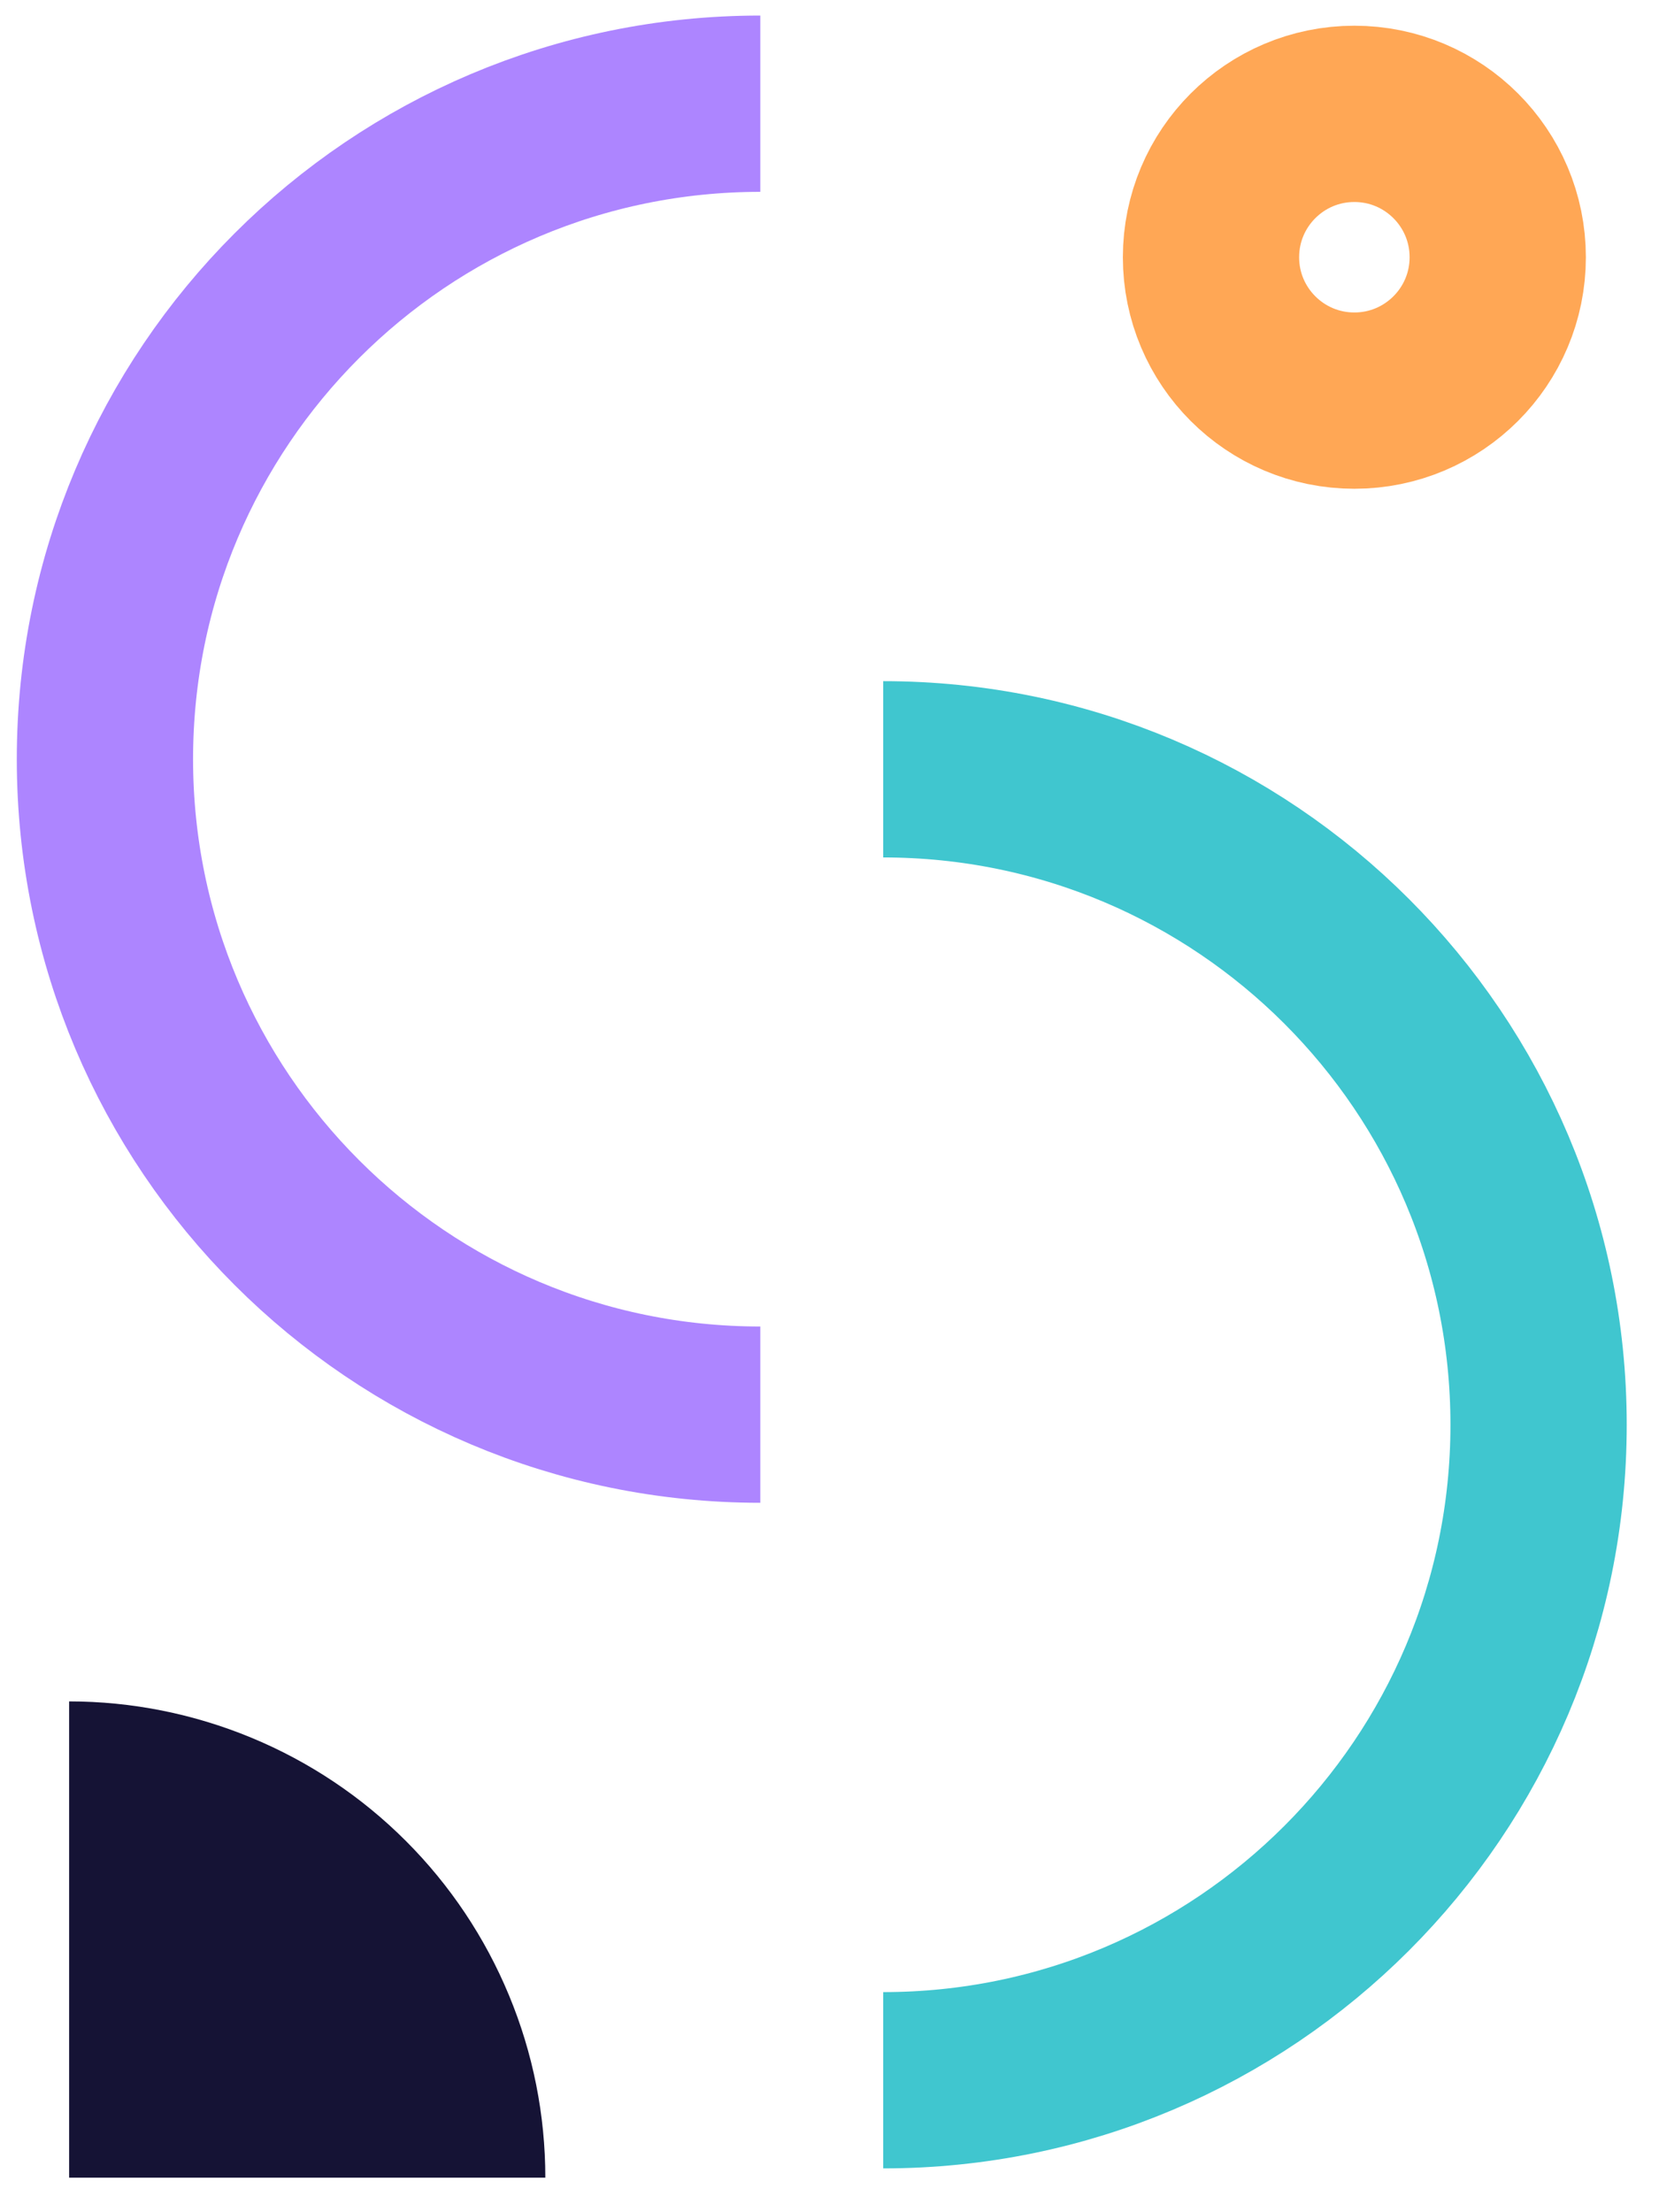 <svg xmlns="http://www.w3.org/2000/svg" width="24" height="32" viewBox="0 0 24 32" fill="none"><circle cx="19.593" cy="3.721" r="2.074" stroke="#FFA755" stroke-width="2.55"></circle><path d="M10.999 20.463C5.763 20.463 1.518 16.218 1.518 10.981C1.518 5.745 5.763 1.5 10.999 1.5" stroke="#AD85FF" stroke-width="2.55"></path><path d="M12.777 11.128C18.013 11.128 22.258 15.373 22.258 20.61C22.258 25.846 18.013 30.091 12.777 30.091" stroke="#40C6CF" stroke-width="2.55"></path><path d="M7.889 31.5C7.889 30.595 7.711 29.7 7.364 28.864C7.018 28.028 6.511 27.269 5.871 26.629C5.231 25.989 4.472 25.482 3.636 25.136C2.8 24.79 1.905 24.611 1 24.611L1 31.5H7.889Z" fill="#151335"></path></svg>